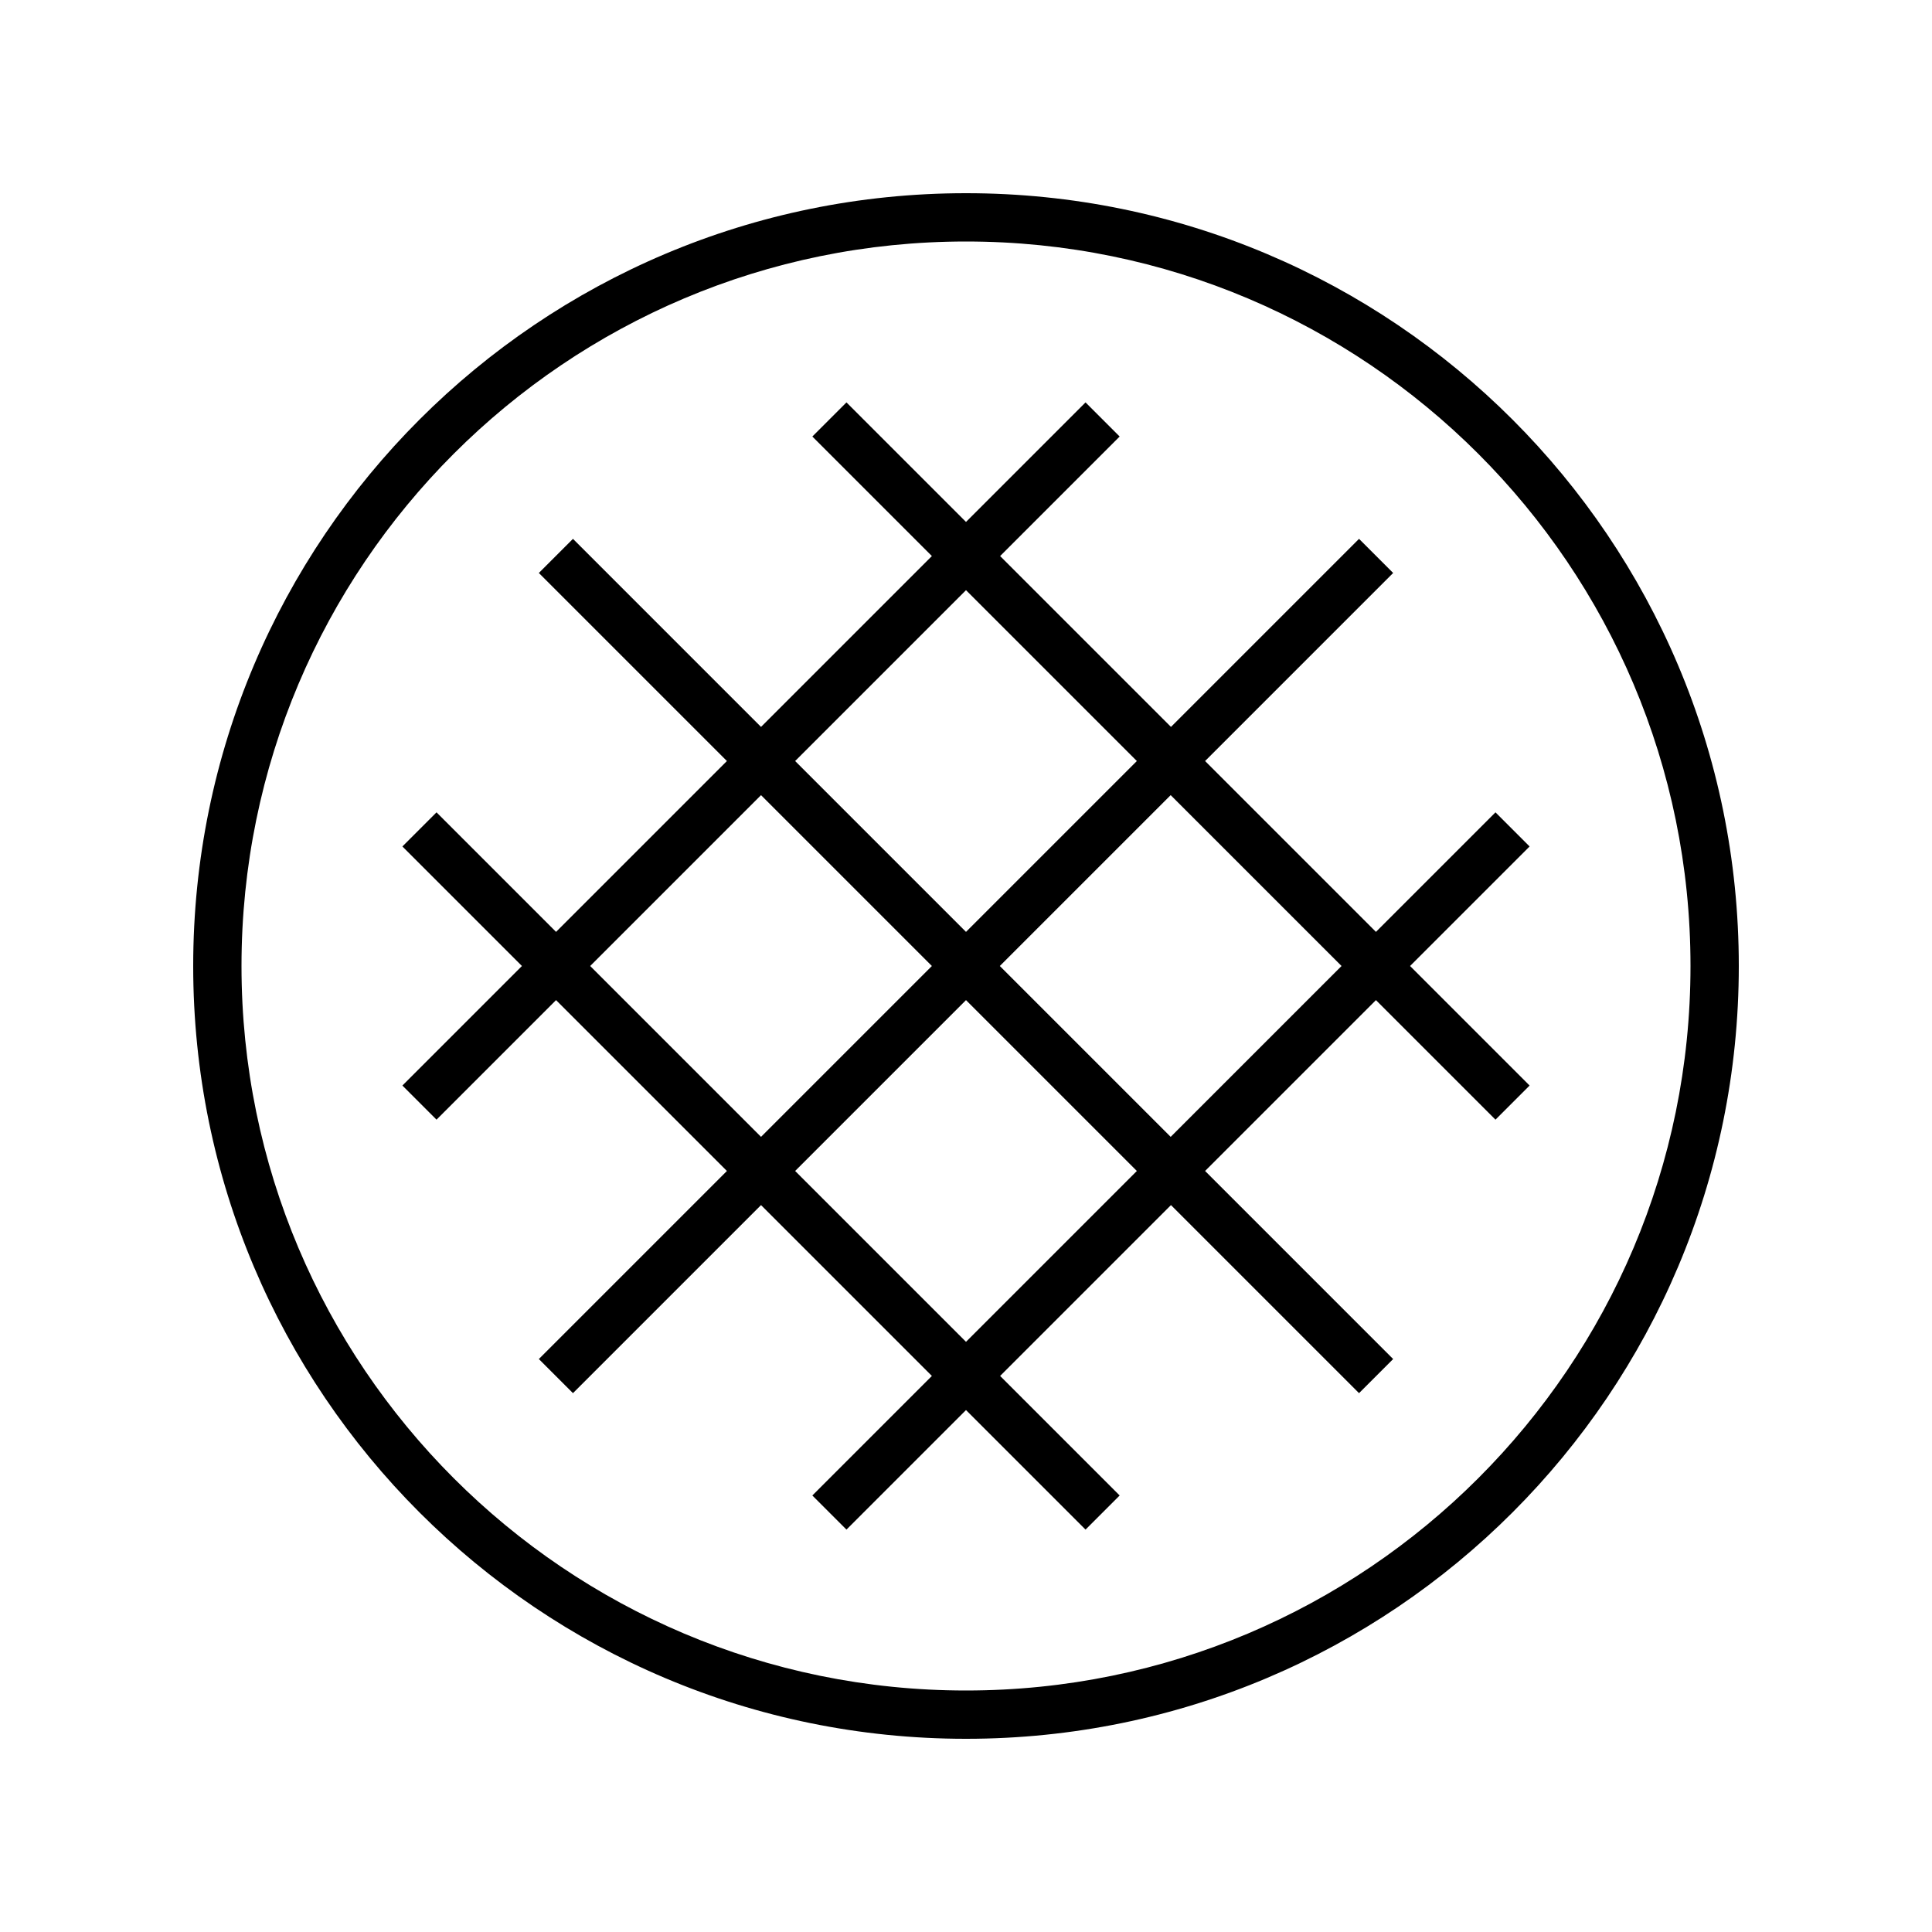 <svg xmlns="http://www.w3.org/2000/svg" viewBox="0 0 640 640"><!--! Font Awesome Pro 7.1.0 by @fontawesome - https://fontawesome.com License - https://fontawesome.com/license (Commercial License) Copyright 2025 Fonticons, Inc. --><path fill="currentColor" d="M320 80C187.5 80 80 187.5 80 320C80 452.5 187.5 560 320 560C452.5 560 560 452.5 560 320C560 187.5 452.5 80 320 80zM64 320C64 178.6 178.6 64 320 64C461.4 64 576 178.6 576 320C576 461.4 461.4 576 320 576C178.6 576 64 461.4 64 320zM195.5 184.2L252.1 240.8L308.7 184.2L274.8 150.3L269.1 144.6L280.4 133.3L286.1 139L320 172.9L353.9 139L359.6 133.3L370.9 144.6L365.2 150.3L331.3 184.2L387.9 240.8L444.5 184.2L450.2 178.5L461.5 189.8L455.8 195.5L399.2 252.1L455.8 308.7L489.7 274.8L495.4 269.1L506.7 280.4L501 286.1L467.1 320L506.7 359.6L495.4 370.9L489.7 365.2L455.8 331.3L399.2 387.9L455.8 444.5L461.5 450.2L450.2 461.5L444.5 455.8L387.9 399.2L331.3 455.8L365.2 489.7L370.9 495.4L359.6 506.7L320 467.1L286.1 501L280.4 506.7L269.1 495.4L274.8 489.7L308.7 455.8L252.1 399.2L195.5 455.8L189.8 461.5L178.5 450.2L184.2 444.5L240.8 387.9L184.2 331.3L150.3 365.2L144.6 370.9L133.3 359.6L139 353.9L172.9 320L139 286.1L133.3 280.4L144.6 269.1L150.3 274.8L184.2 308.7L240.8 252.1L184.2 195.5L178.5 189.8L189.8 178.5L195.5 184.2zM195.5 320L252.1 376.6L308.7 320L252.1 263.4L195.5 320zM263.4 387.9L320 444.5L376.6 387.9L320 331.3L263.4 387.9zM444.4 320L387.8 263.4L331.2 320L387.8 376.6L444.4 320zM320 308.7L376.6 252.1L320 195.5L263.4 252.1L320 308.7z"/></svg>